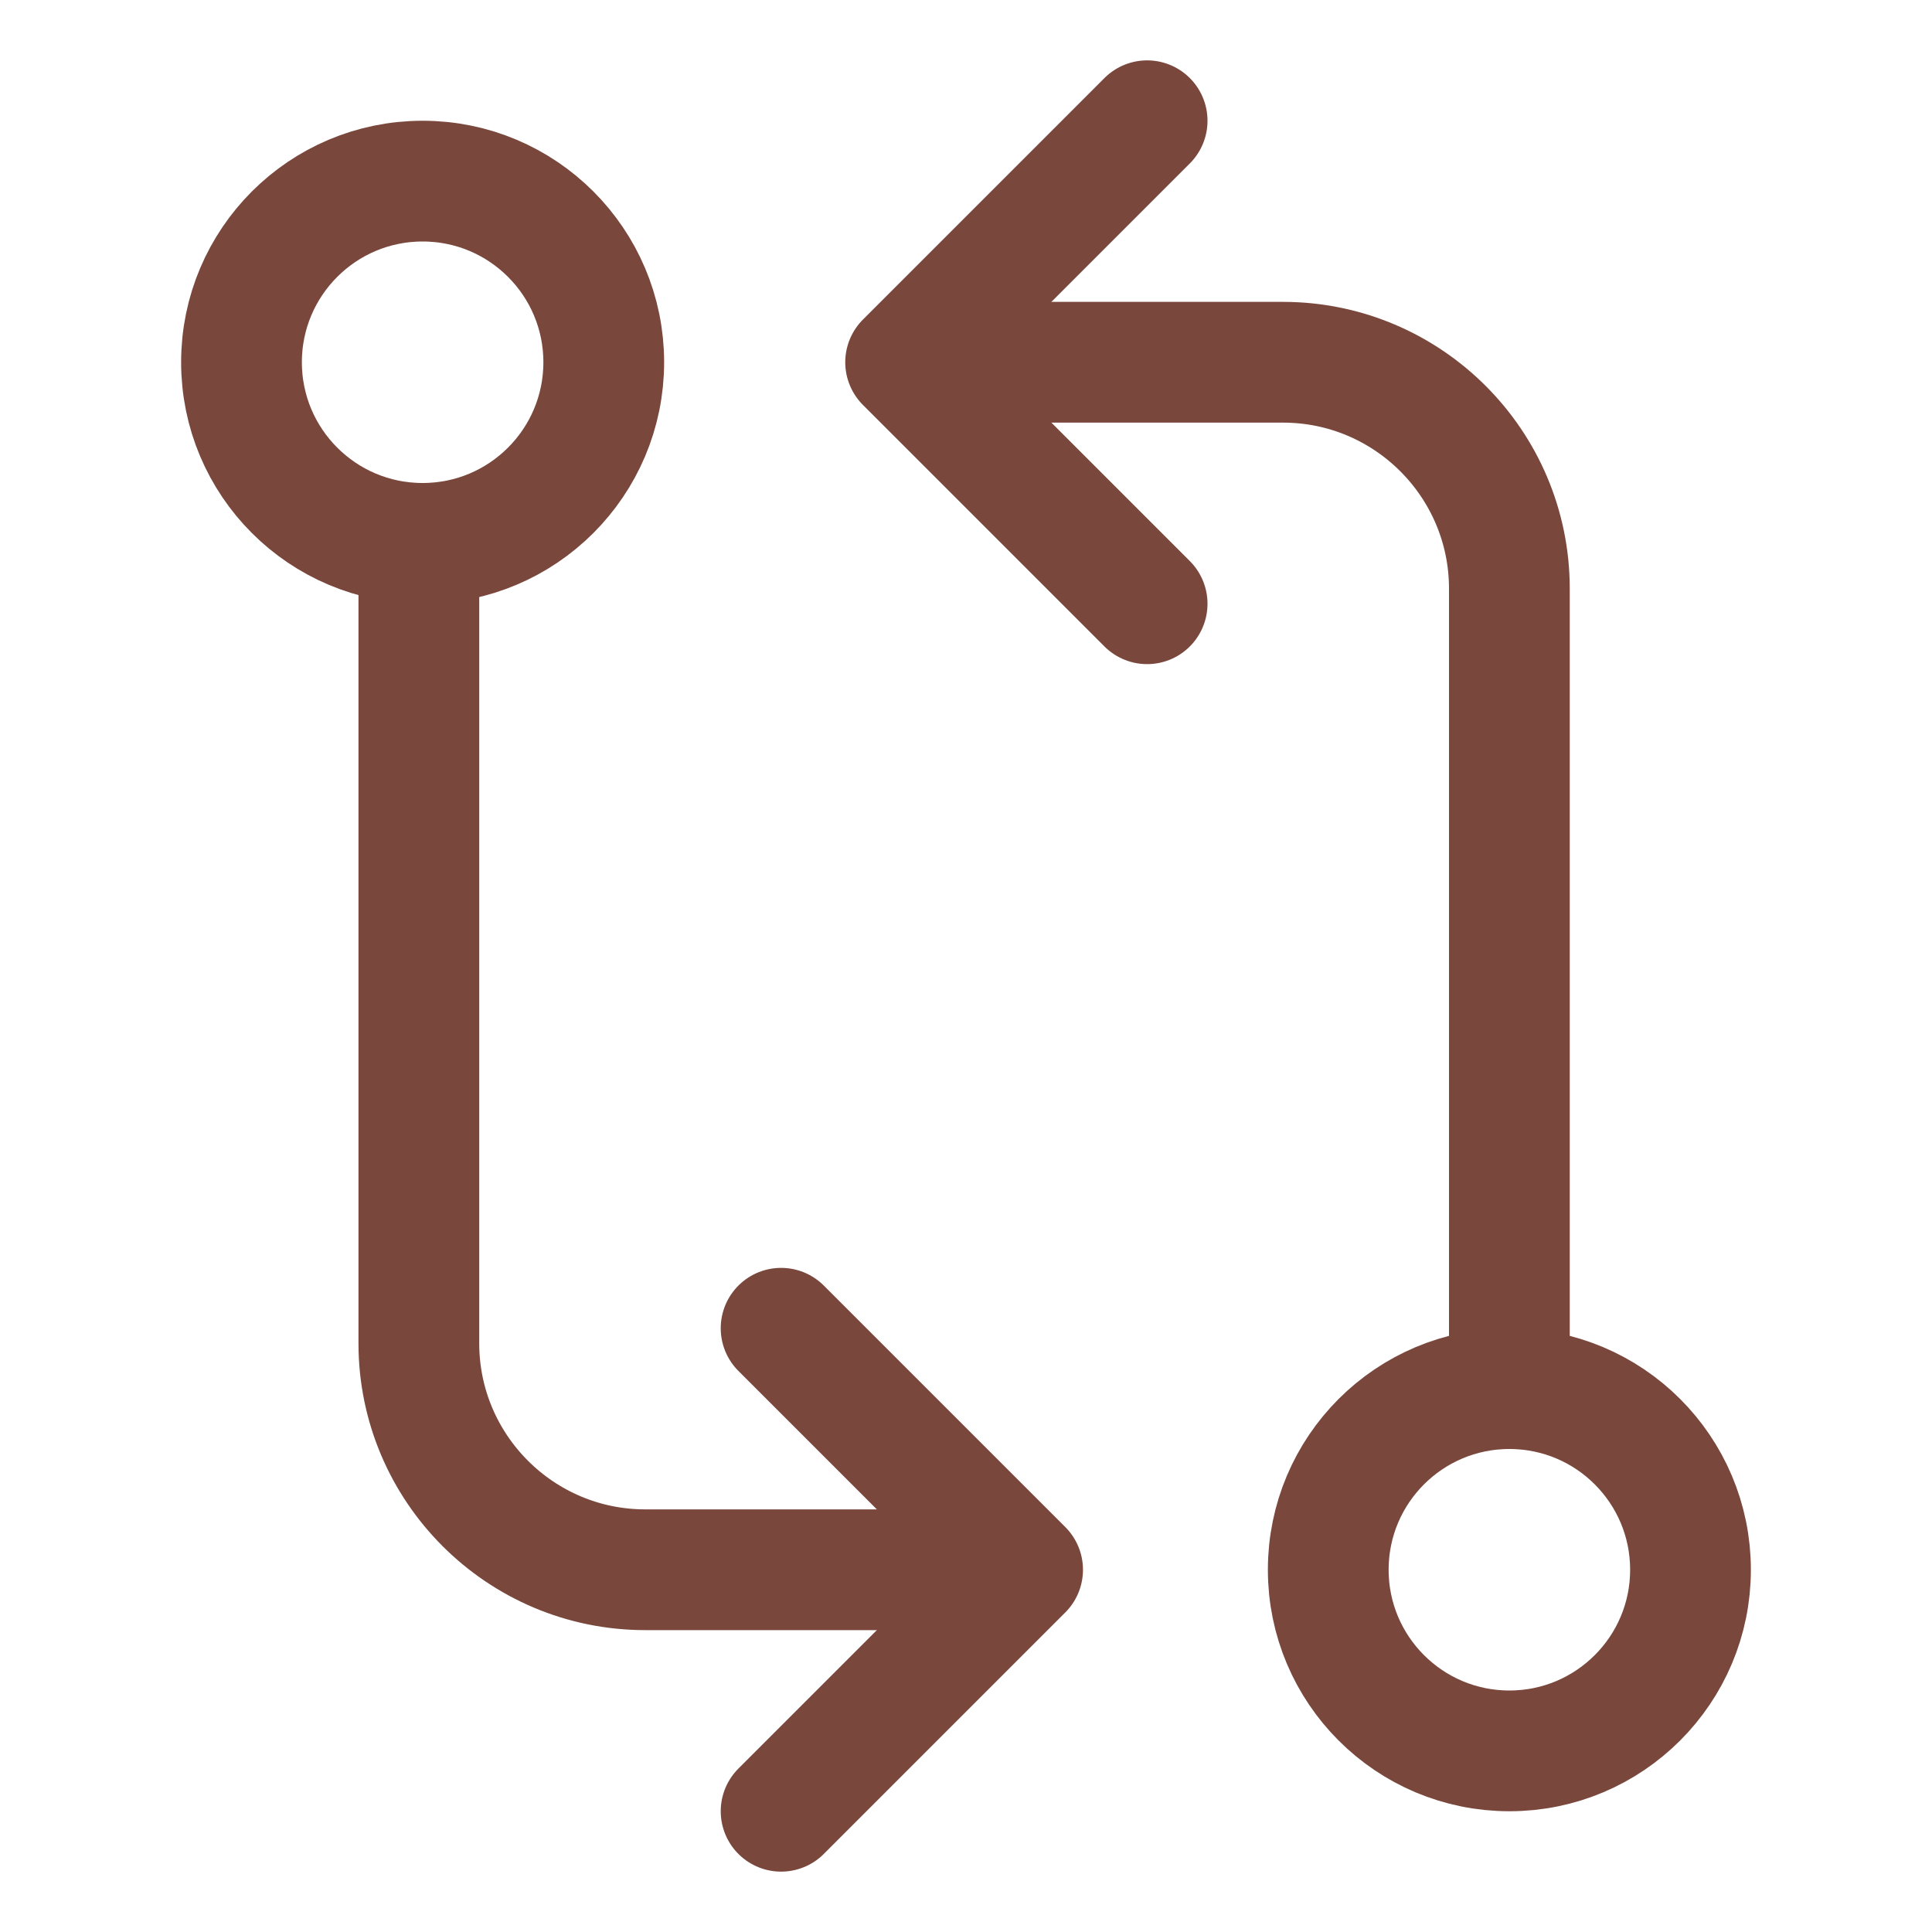 <?xml version="1.0" encoding="utf-8"?>
<!-- Generator: Adobe Illustrator 28.2.0, SVG Export Plug-In . SVG Version: 6.00 Build 0)  -->
<svg version="1.1" id="Ebene_1" xmlns="http://www.w3.org/2000/svg" xmlns:xlink="http://www.w3.org/1999/xlink" x="0px" y="0px"
	 viewBox="0 0 512 512" style="enable-background:new 0 0 512 512;" xml:space="preserve">
<style type="text/css">
	.st0{fill:none;stroke:#79473C;stroke-width:32;stroke-linecap:round;stroke-linejoin:round;}
</style>
<path class="st0" d="M304,160l-64-64l64-64 M207,352l64,64l-64,64"/>
<circle class="st0" cx="112" cy="96" r="48"/>
<circle class="st0" cx="400" cy="416" r="48"/>
<path class="st0" d="M256,96h84c33.1,0,60,26.9,60,60v212 M255,416h-84c-33.1,0-60-26.9-60-60l0,0V144"/>
</svg>
